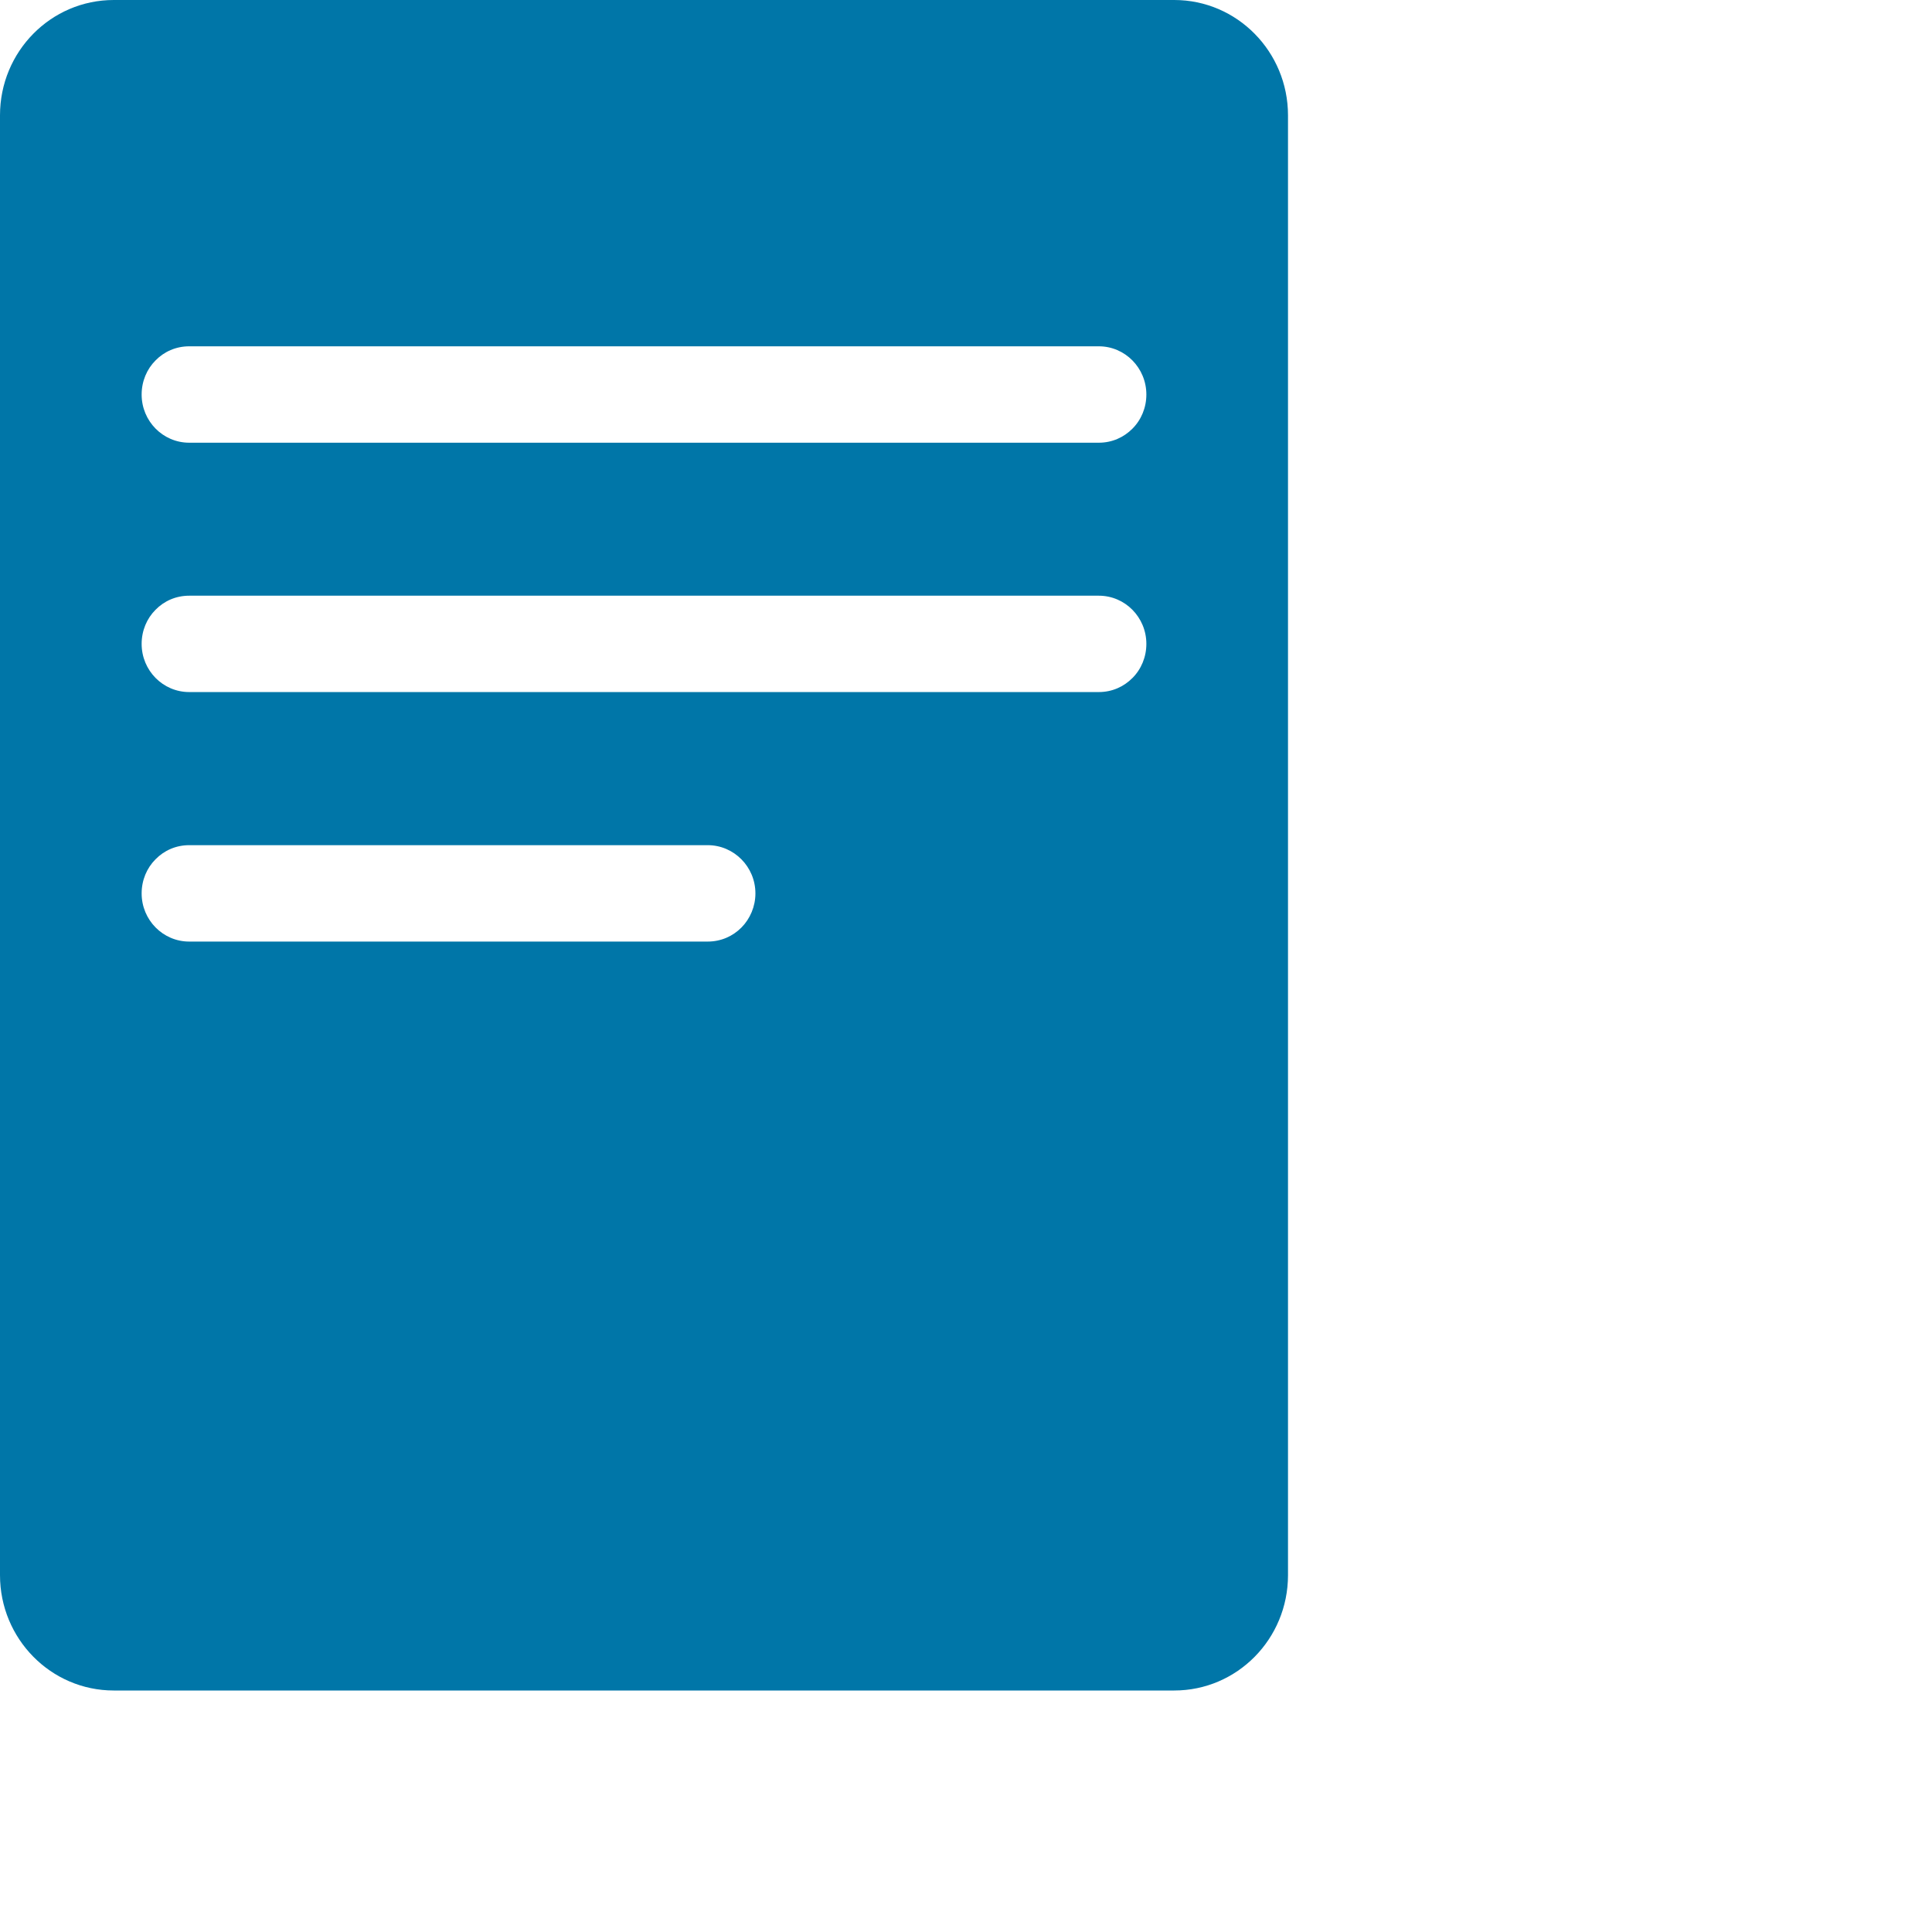 <?xml version="1.0" encoding="UTF-8"?>
<svg xmlns="http://www.w3.org/2000/svg" width="48" height="48" viewBox="0 0 48 48" fill="none">
  <path d="M29.173 0H2.827C1.264 0 0 1.281 0 2.866V39.134C0 40.715 1.264 42 2.827 42H29.173C30.736 42 32 40.719 32 39.134V2.866C32 1.285 30.736 0 29.173 0ZM18.422 23.043C18.206 23.262 17.911 23.393 17.583 23.393H4.7C4.048 23.393 3.519 22.856 3.519 22.196C3.519 21.867 3.648 21.564 3.864 21.349C4.077 21.13 4.372 20.998 4.7 20.998H17.583C18.235 20.998 18.768 21.535 18.768 22.196C18.768 22.524 18.635 22.827 18.422 23.043ZM28.136 16.844C27.919 17.063 27.628 17.194 27.3 17.194H4.7C4.048 17.194 3.519 16.658 3.519 15.997C3.519 15.668 3.648 15.365 3.864 15.15C4.077 14.931 4.372 14.8 4.7 14.8H27.3C27.952 14.8 28.481 15.336 28.481 15.997C28.481 16.325 28.352 16.628 28.136 16.844ZM28.136 10.649C27.919 10.868 27.628 10.999 27.3 10.999H4.7C4.048 10.999 3.519 10.463 3.519 9.802C3.519 9.473 3.648 9.17 3.864 8.955C4.077 8.736 4.372 8.604 4.7 8.604H27.3C27.952 8.604 28.481 9.141 28.481 9.802C28.481 10.13 28.352 10.433 28.136 10.649Z" fill="#0076A8"></path>
</svg>
